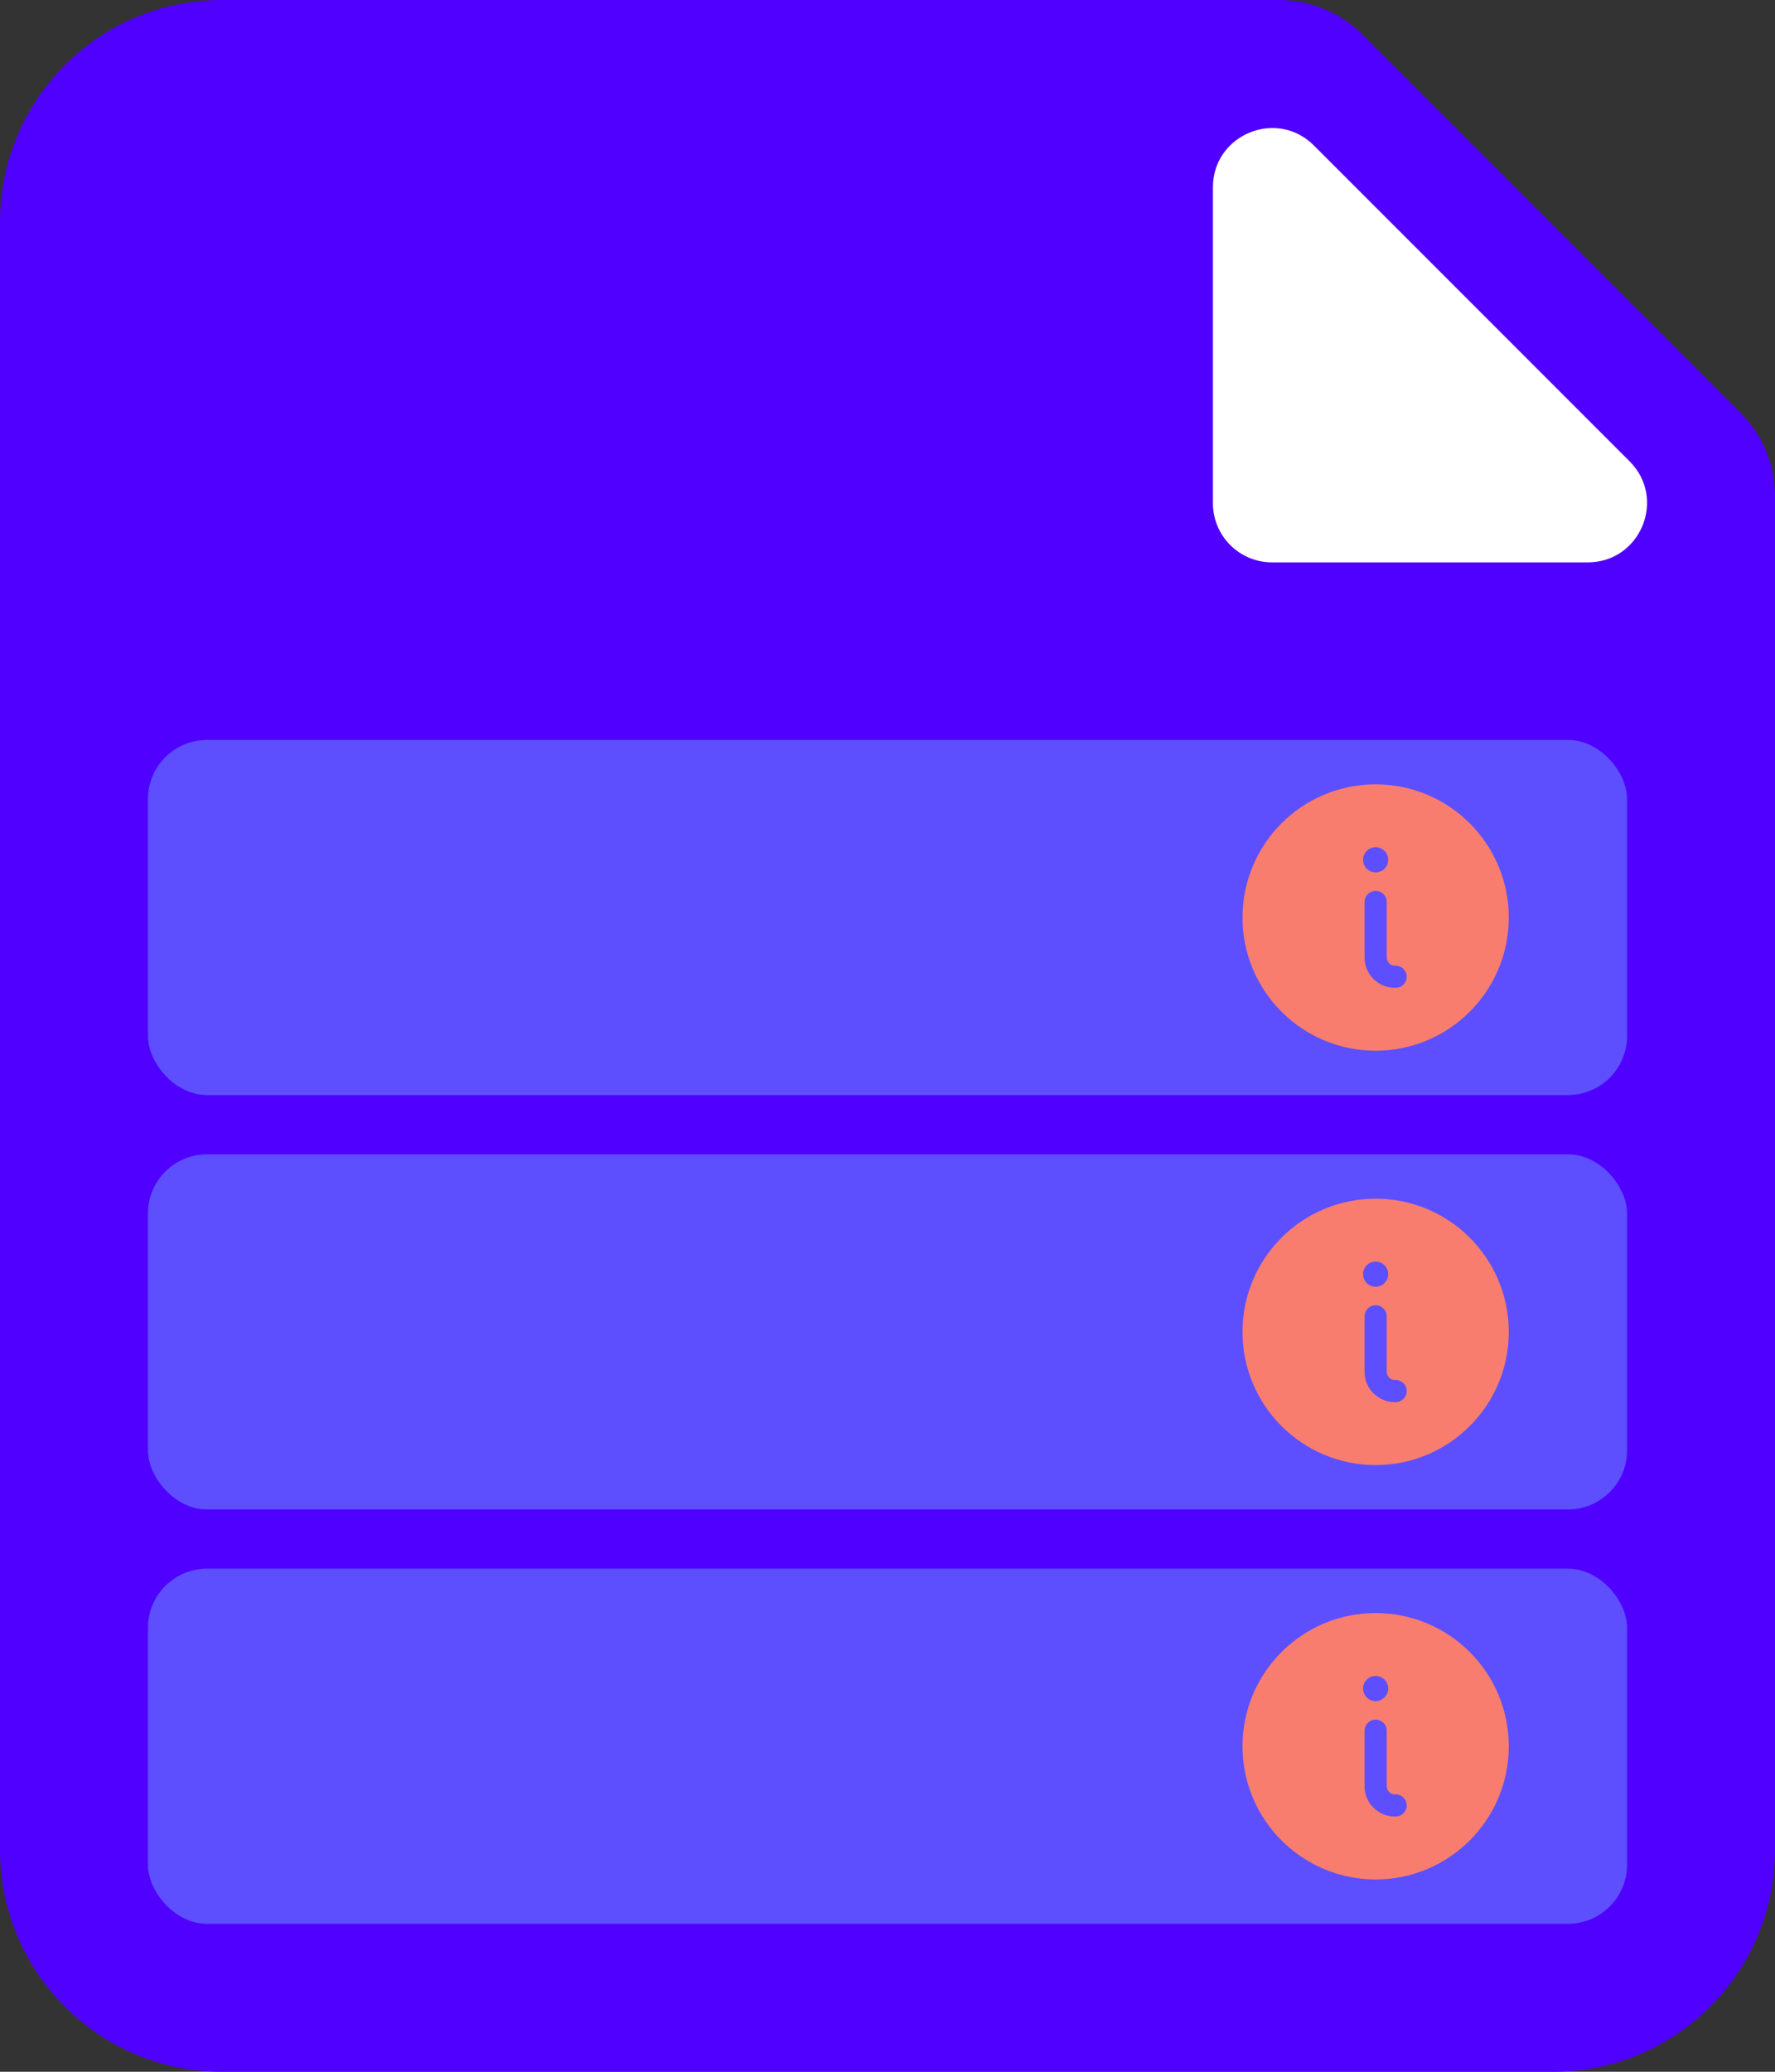 <?xml version="1.0" encoding="UTF-8"?> <svg xmlns="http://www.w3.org/2000/svg" width="96" height="112" viewBox="0 0 96 112" fill="none"><rect x="0" y="0" width="96" height="112" fill="#333333" stroke="none"/> <path fill-rule="evenodd" clip-rule="evenodd" d="M12 112C5.373 112 0 106.627 0 100V12C0 5.373 5.373 0 12 0H69.169C70.867 0 72.495 0.674 73.695 1.875L94.126 22.305C95.326 23.505 96 25.133 96 26.831V100C96 106.627 90.627 112 84 112H12Z" fill="#5000FF"></path> <path d="M65.6 10.128C65.6 7.277 69.046 5.849 71.062 7.865L88.137 24.94C90.153 26.956 88.725 30.402 85.874 30.402H68.8C67.032 30.402 65.6 28.97 65.6 27.202V10.128Z" fill="white"></path> <rect x="8" y="84.803" width="80" height="19.2" rx="3.2" fill="#5D4FFE"></rect> <rect x="8" y="62.402" width="80" height="19.2" rx="3.2" fill="#5D4FFE"></rect> <rect x="8" y="40" width="80" height="19.2" rx="3.2" fill="#5D4FFE"></rect> <path fill-rule="evenodd" clip-rule="evenodd" d="M67.201 94.403C67.201 90.426 70.425 87.203 74.401 87.203C78.378 87.203 81.601 90.426 81.601 94.403C81.601 98.379 78.378 101.603 74.401 101.603C70.425 101.603 67.201 98.379 67.201 94.403ZM74.401 90.603C74.026 90.603 73.721 90.907 73.721 91.283C73.721 91.658 74.026 91.963 74.401 91.963C74.777 91.963 75.081 91.658 75.081 91.283C75.081 90.907 74.777 90.603 74.401 90.603ZM76.081 97.603C76.081 97.934 75.812 98.203 75.481 98.203H75.441C74.535 98.203 73.801 97.468 73.801 96.563V93.563C73.801 93.231 74.07 92.963 74.401 92.963C74.733 92.963 75.001 93.231 75.001 93.563V96.563C75.001 96.806 75.198 97.003 75.441 97.003H75.481C75.812 97.003 76.081 97.271 76.081 97.603Z" fill="#F87D6E"></path> <path fill-rule="evenodd" clip-rule="evenodd" d="M67.201 72.002C67.201 68.026 70.425 64.802 74.401 64.802C78.378 64.802 81.601 68.026 81.601 72.002C81.601 75.979 78.378 79.202 74.401 79.202C70.425 79.202 67.201 75.979 67.201 72.002ZM74.401 68.202C74.026 68.202 73.721 68.507 73.721 68.882C73.721 69.258 74.026 69.562 74.401 69.562C74.777 69.562 75.081 69.258 75.081 68.882C75.081 68.507 74.777 68.202 74.401 68.202ZM76.081 75.202C76.081 75.534 75.812 75.802 75.481 75.802H75.441C74.535 75.802 73.801 75.068 73.801 74.162V71.162C73.801 70.831 74.07 70.562 74.401 70.562C74.733 70.562 75.001 70.831 75.001 71.162V74.162C75.001 74.405 75.198 74.602 75.441 74.602H75.481C75.812 74.602 76.081 74.871 76.081 75.202Z" fill="#F87D6E"></path> <path fill-rule="evenodd" clip-rule="evenodd" d="M67.201 49.602C67.201 45.625 70.425 42.402 74.401 42.402C78.378 42.402 81.601 45.625 81.601 49.602C81.601 53.578 78.378 56.802 74.401 56.802C70.425 56.802 67.201 53.578 67.201 49.602ZM74.401 45.802C74.026 45.802 73.721 46.106 73.721 46.482C73.721 46.857 74.026 47.162 74.401 47.162C74.777 47.162 75.081 46.857 75.081 46.482C75.081 46.106 74.777 45.802 74.401 45.802ZM76.081 52.802C76.081 53.133 75.812 53.402 75.481 53.402H75.441C74.535 53.402 73.801 52.668 73.801 51.762V48.762C73.801 48.431 74.07 48.162 74.401 48.162C74.733 48.162 75.001 48.431 75.001 48.762V51.762C75.001 52.005 75.198 52.202 75.441 52.202H75.481C75.812 52.202 76.081 52.471 76.081 52.802Z" fill="#F87D6E"></path> </svg> 